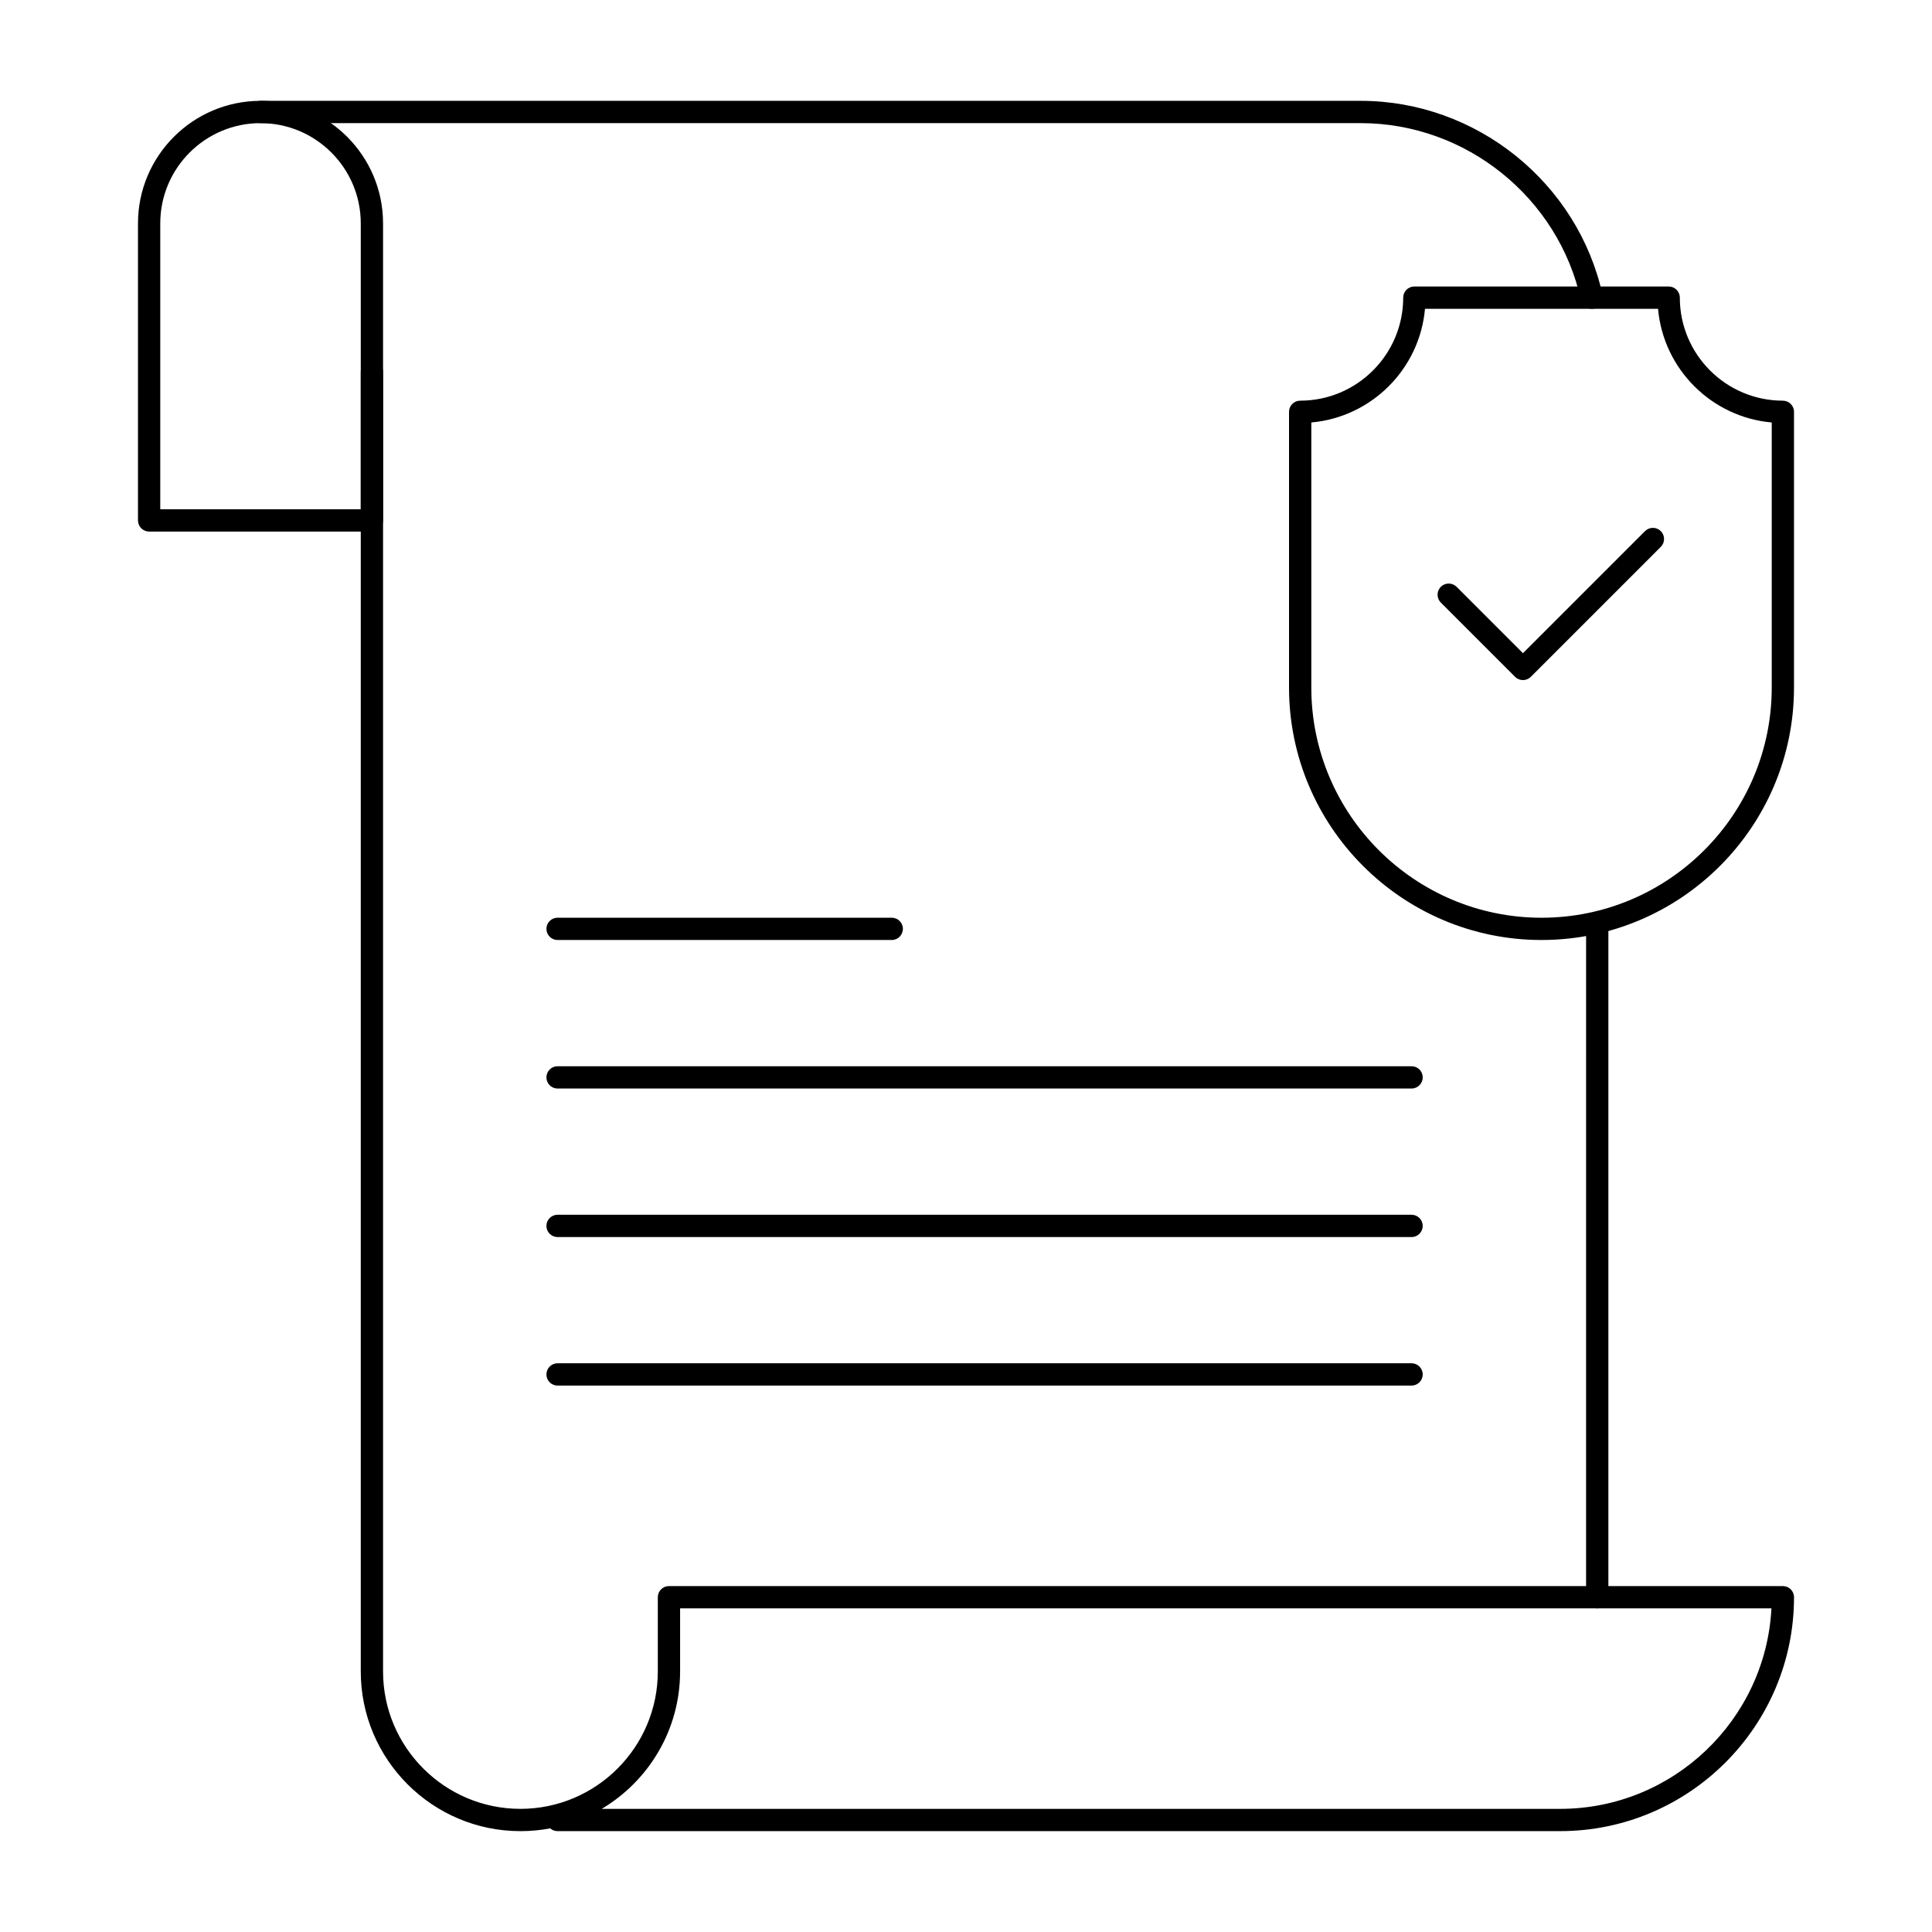 <?xml version="1.0" encoding="UTF-8"?>
<!-- Uploaded to: SVG Repo, www.svgrepo.com, Generator: SVG Repo Mixer Tools -->
<svg fill="#000000" width="800px" height="800px" version="1.1" viewBox="144 144 512 512" xmlns="http://www.w3.org/2000/svg">
 <g>
  <path d="m567.28 570.23c-1.629 0-2.953-1.32-2.953-2.953l0.004-177.12c0-1.629 1.32-2.953 2.953-2.953 1.629 0 2.953 1.32 2.953 2.953v177.12c-0.004 1.629-1.324 2.949-2.957 2.949z"/>
  <path d="m565.83 225.83c-1.355 0-2.578-0.941-2.883-2.32-5.945-27.164-30.473-46.879-58.324-46.879h-291.58c-1.629 0-2.953-1.32-2.953-2.953 0-1.629 1.32-2.953 2.953-2.953h291.58c30.602 0 57.559 21.668 64.094 51.52 0.348 1.594-0.66 3.168-2.254 3.516-0.211 0.051-0.426 0.07-0.633 0.07z"/>
  <path d="m557.44 629.27h-265.68c-0.746 0-1.434-0.277-1.953-0.738-2.555 0.488-5.191 0.738-7.887 0.738-23.332 0-42.312-18.98-42.312-42.312v-344.4c0-1.629 1.32-2.953 2.953-2.953 1.629 0 2.953 1.32 2.953 2.953v344.4c0 20.074 16.332 36.406 36.406 36.406s36.406-16.332 36.406-36.406v-19.68c0-1.629 1.32-2.953 2.953-2.953h295.2c1.629 0 2.953 1.32 2.953 2.953 0 34.18-27.809 61.988-61.992 61.988zm-253.98-5.902h253.98c29.938 0 54.469-23.578 56.012-53.137h-289.22v16.727c0 15.473-8.344 29.031-20.773 36.41z"/>
  <path d="m242.56 284.87h-59.039c-1.629 0-2.953-1.32-2.953-2.953v-78.719c0-17.906 14.566-32.473 32.473-32.473s32.473 14.566 32.473 32.473v78.719c0 1.629-1.324 2.953-2.953 2.953zm-56.09-5.906h53.137v-75.766c0-14.648-11.918-26.566-26.566-26.566-14.652-0.004-26.57 11.914-26.57 26.566z"/>
  <path d="m518.08 511.19h-226.32c-1.629 0-2.953-1.32-2.953-2.953 0-1.629 1.32-2.953 2.953-2.953h226.32c1.629 0 2.953 1.32 2.953 2.953 0 1.633-1.32 2.953-2.953 2.953z"/>
  <path d="m518.08 471.83h-226.32c-1.629 0-2.953-1.32-2.953-2.953 0-1.629 1.32-2.953 2.953-2.953h226.32c1.629 0 2.953 1.32 2.953 2.953 0 1.629-1.32 2.953-2.953 2.953z"/>
  <path d="m518.08 432.47h-226.32c-1.629 0-2.953-1.32-2.953-2.953 0-1.629 1.32-2.953 2.953-2.953h226.32c1.629 0 2.953 1.32 2.953 2.953s-1.32 2.953-2.953 2.953z"/>
  <path d="m380.32 393.11h-88.559c-1.629 0-2.953-1.32-2.953-2.953 0-1.629 1.32-2.953 2.953-2.953h88.559c1.629 0 2.953 1.32 2.953 2.953-0.004 1.633-1.324 2.953-2.953 2.953z"/>
  <path d="m552.52 393.11c-36.895 0-66.914-30.016-66.914-66.914v-73.062c0-1.629 1.32-2.953 2.953-2.953 15.055 0 27.305-12.25 27.305-27.305 0-1.629 1.32-2.953 2.953-2.953h67.402c1.629 0 2.953 1.32 2.953 2.953 0 15.055 12.25 27.305 27.305 27.305 1.629 0 2.953 1.32 2.953 2.953v73.066c0 36.895-30.016 66.91-66.91 66.91zm-61.008-137.15v70.242c0 33.641 27.367 61.008 61.008 61.008s61.008-27.367 61.008-61.008v-70.238c-15.961-1.41-28.715-14.164-30.129-30.129h-61.762c-1.41 15.961-14.164 28.715-30.125 30.125z"/>
  <path d="m547.6 324.23c-0.754 0-1.512-0.289-2.086-0.863l-19.68-19.68c-1.152-1.152-1.152-3.023 0-4.176 1.152-1.152 3.023-1.152 4.176 0l17.59 17.59 32.352-32.352c1.152-1.152 3.023-1.152 4.176 0s1.152 3.023 0 4.176l-34.441 34.441c-0.574 0.574-1.328 0.863-2.086 0.863z"/>
 </g>
</svg>